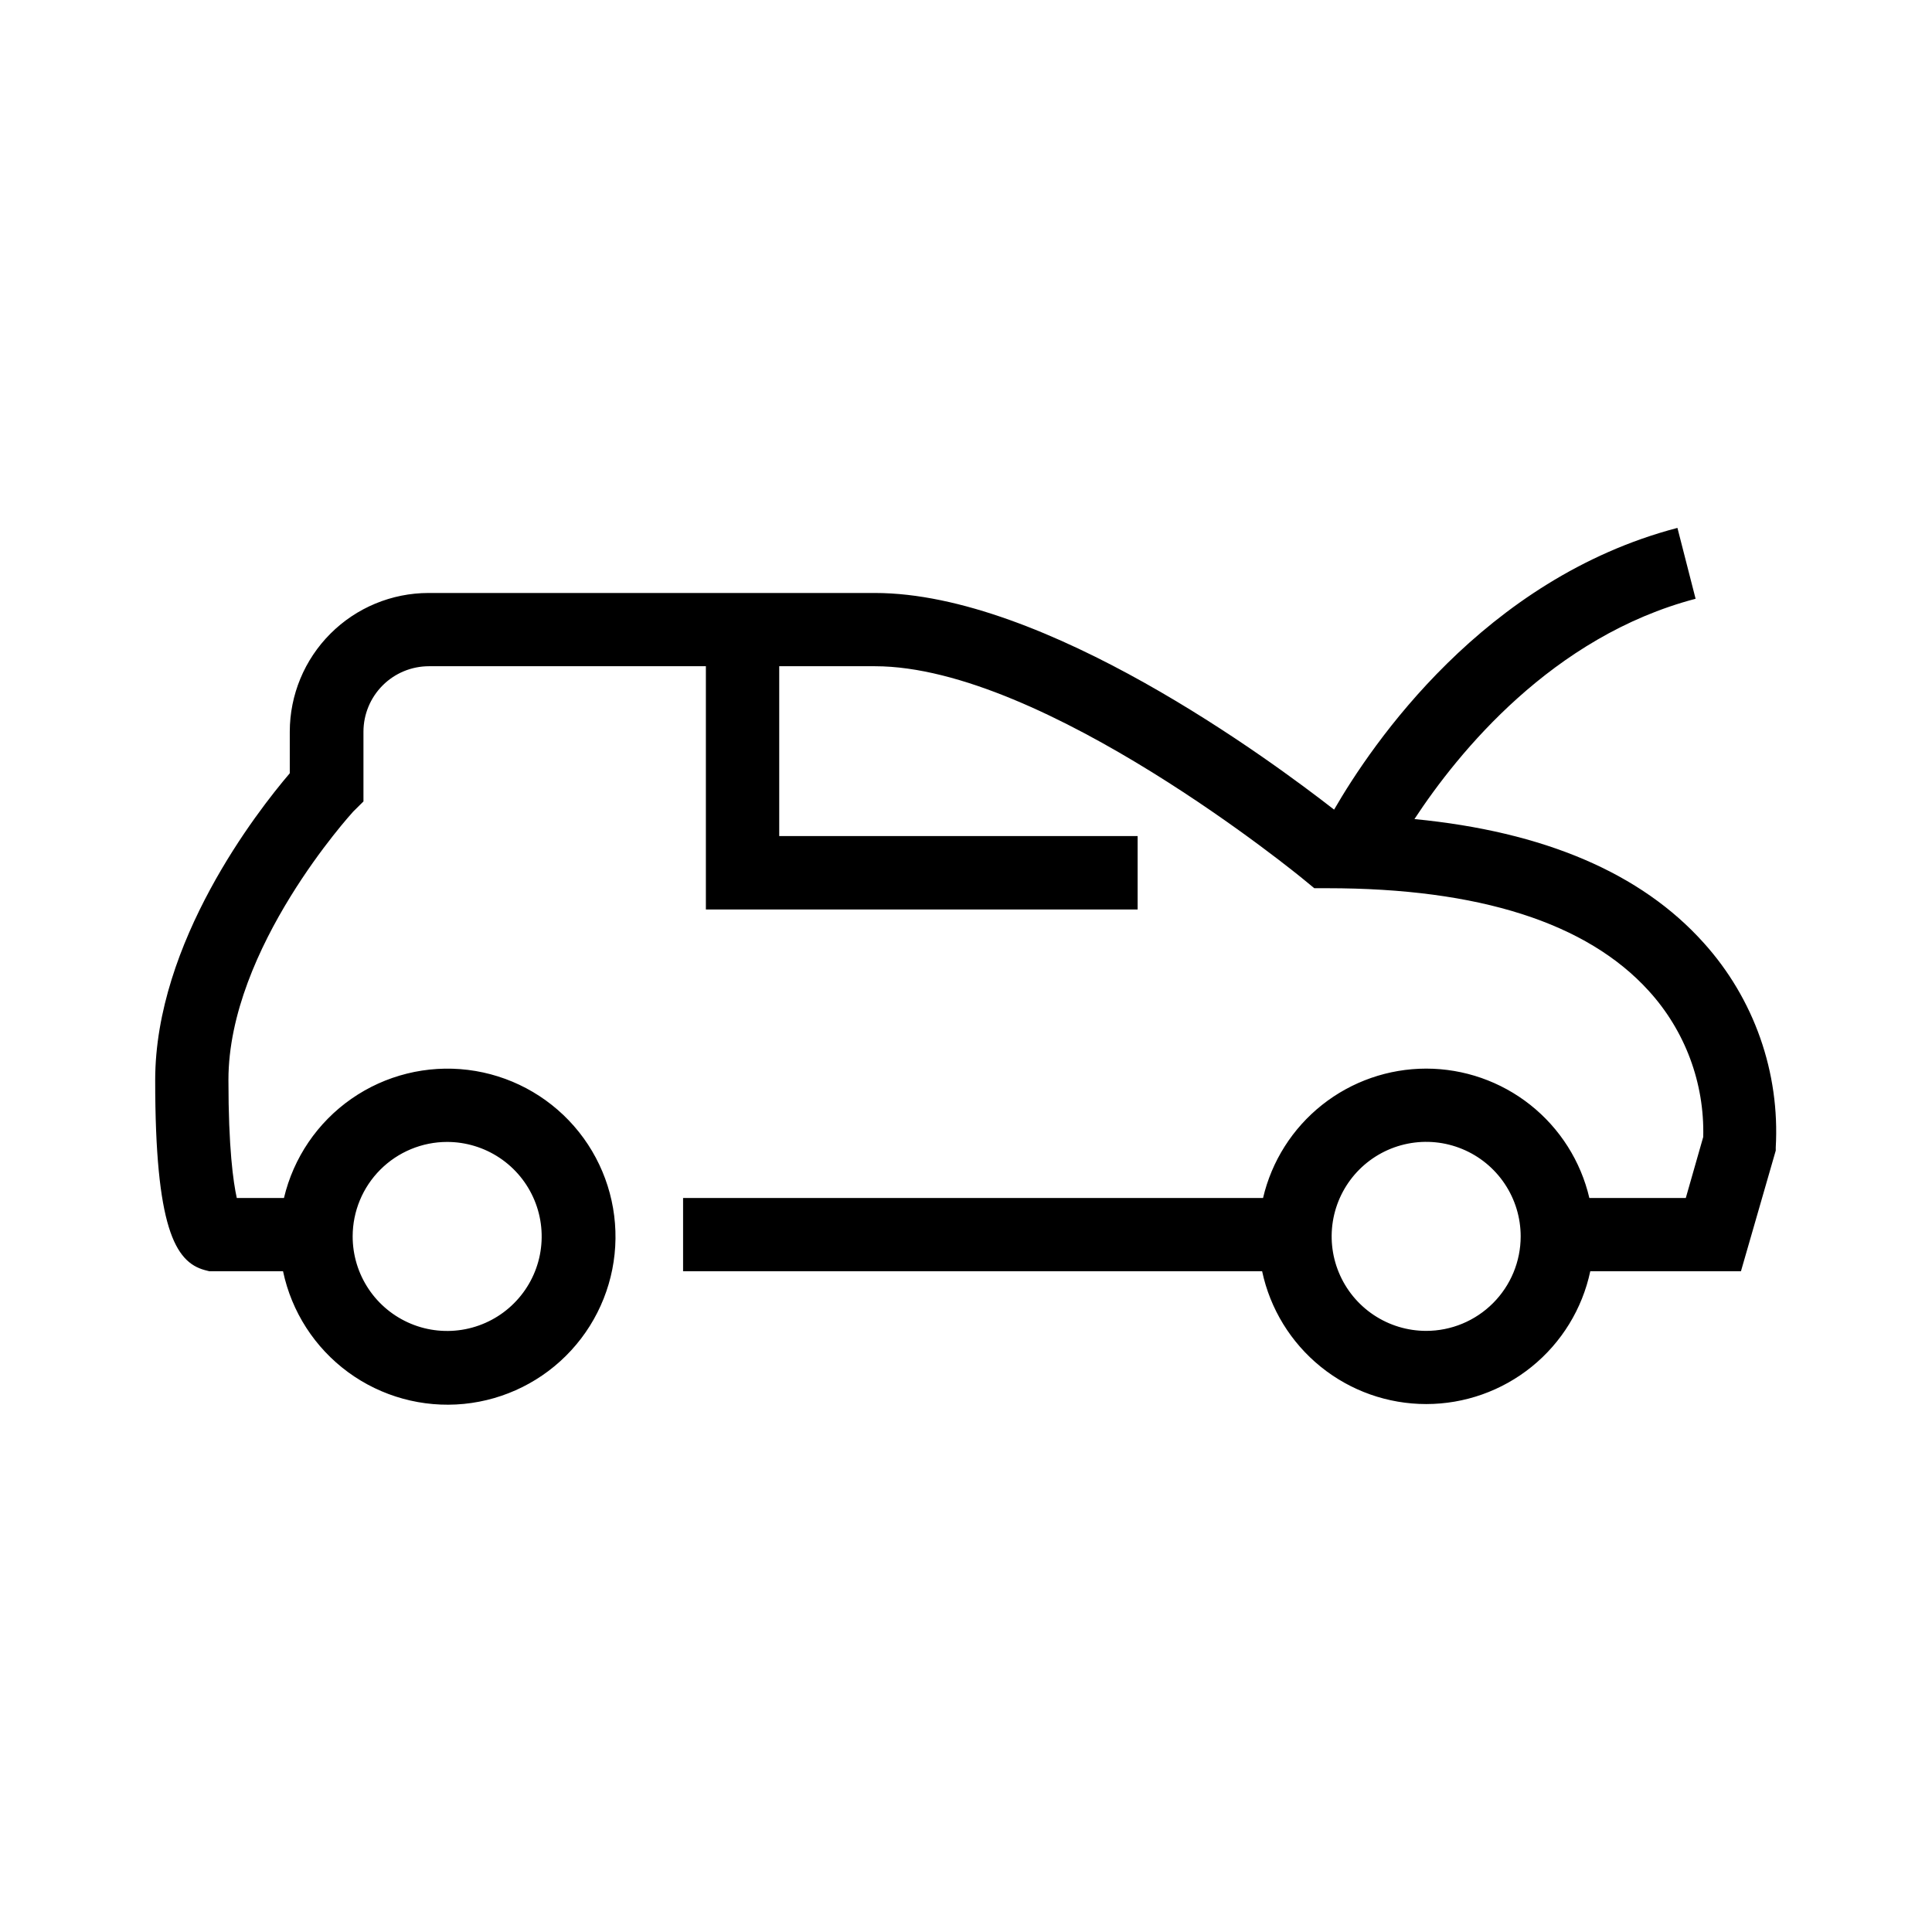 <svg width="80" height="80" viewBox="0 0 80 80" fill="none" xmlns="http://www.w3.org/2000/svg">
<path d="M69.805 49.607H65.812C65.456 48.083 64.594 46.724 63.367 45.751C62.141 44.779 60.621 44.249 59.056 44.249C57.491 44.249 55.971 44.779 54.745 45.751C53.518 46.724 52.656 48.083 52.3 49.607H28.285V52.64H52.262C52.593 54.196 53.449 55.591 54.686 56.592C55.922 57.593 57.465 58.139 59.056 58.139C60.647 58.139 62.19 57.593 63.426 56.592C64.663 55.591 65.519 54.196 65.85 52.64H72.089L73.53 47.643V47.511C73.617 45.973 73.398 44.433 72.887 42.98C72.376 41.527 71.581 40.189 70.55 39.045C67.954 36.147 63.931 34.435 58.569 33.916C60.383 31.154 64.281 26.349 70.211 24.794L69.459 21.859C61.432 23.963 56.793 30.841 55.242 33.525C52.627 31.489 43.272 24.554 36.228 24.554H17.741C16.219 24.556 14.759 25.161 13.683 26.238C12.606 27.314 12.001 28.774 11.999 30.296V32.019C10.644 33.607 6.426 39.011 6.426 44.73C6.426 50.808 7.246 52.256 8.477 52.591L8.665 52.64H11.72C12.073 54.317 13.032 55.804 14.413 56.818C15.794 57.831 17.501 58.299 19.206 58.133C20.911 57.966 22.495 57.176 23.653 55.914C24.812 54.652 25.465 53.007 25.486 51.294C25.507 49.581 24.896 47.92 23.769 46.63C22.642 45.34 21.078 44.511 19.378 44.302C17.677 44.093 15.959 44.519 14.553 45.498C13.147 46.477 12.152 47.94 11.758 49.607H9.805C9.658 48.945 9.459 47.534 9.459 44.715C9.459 39.248 14.576 33.664 14.625 33.607L15.05 33.186V30.296C15.051 29.578 15.337 28.889 15.845 28.381C16.353 27.873 17.041 27.588 17.76 27.587H29.229V37.66H47.107V34.62H32.266V27.587H36.228C43.239 27.587 53.895 36.343 54.001 36.433L54.422 36.779H54.968C61.237 36.779 65.711 38.209 68.27 41.028C69.775 42.678 70.584 44.846 70.527 47.079L69.805 49.607ZM59.054 55.109C58.28 55.109 57.524 54.879 56.88 54.449C56.236 54.019 55.735 53.408 55.439 52.693C55.142 51.978 55.065 51.191 55.216 50.432C55.367 49.673 55.74 48.975 56.287 48.428C56.834 47.881 57.532 47.508 58.291 47.357C59.05 47.206 59.837 47.283 60.552 47.58C61.267 47.876 61.878 48.377 62.308 49.021C62.738 49.665 62.968 50.421 62.968 51.195C62.968 52.233 62.555 53.228 61.821 53.962C61.087 54.696 60.092 55.109 59.054 55.109ZM18.512 47.285C19.287 47.285 20.044 47.514 20.688 47.944C21.332 48.373 21.834 48.984 22.131 49.7C22.428 50.415 22.505 51.202 22.355 51.962C22.204 52.721 21.831 53.419 21.283 53.966C20.736 54.514 20.038 54.886 19.279 55.037C18.519 55.188 17.732 55.111 17.017 54.814C16.302 54.517 15.69 54.015 15.261 53.371C14.831 52.727 14.602 51.969 14.603 51.195C14.604 50.159 15.016 49.165 15.749 48.432C16.482 47.699 17.476 47.286 18.512 47.285Z" fill="black"/>
</svg>
